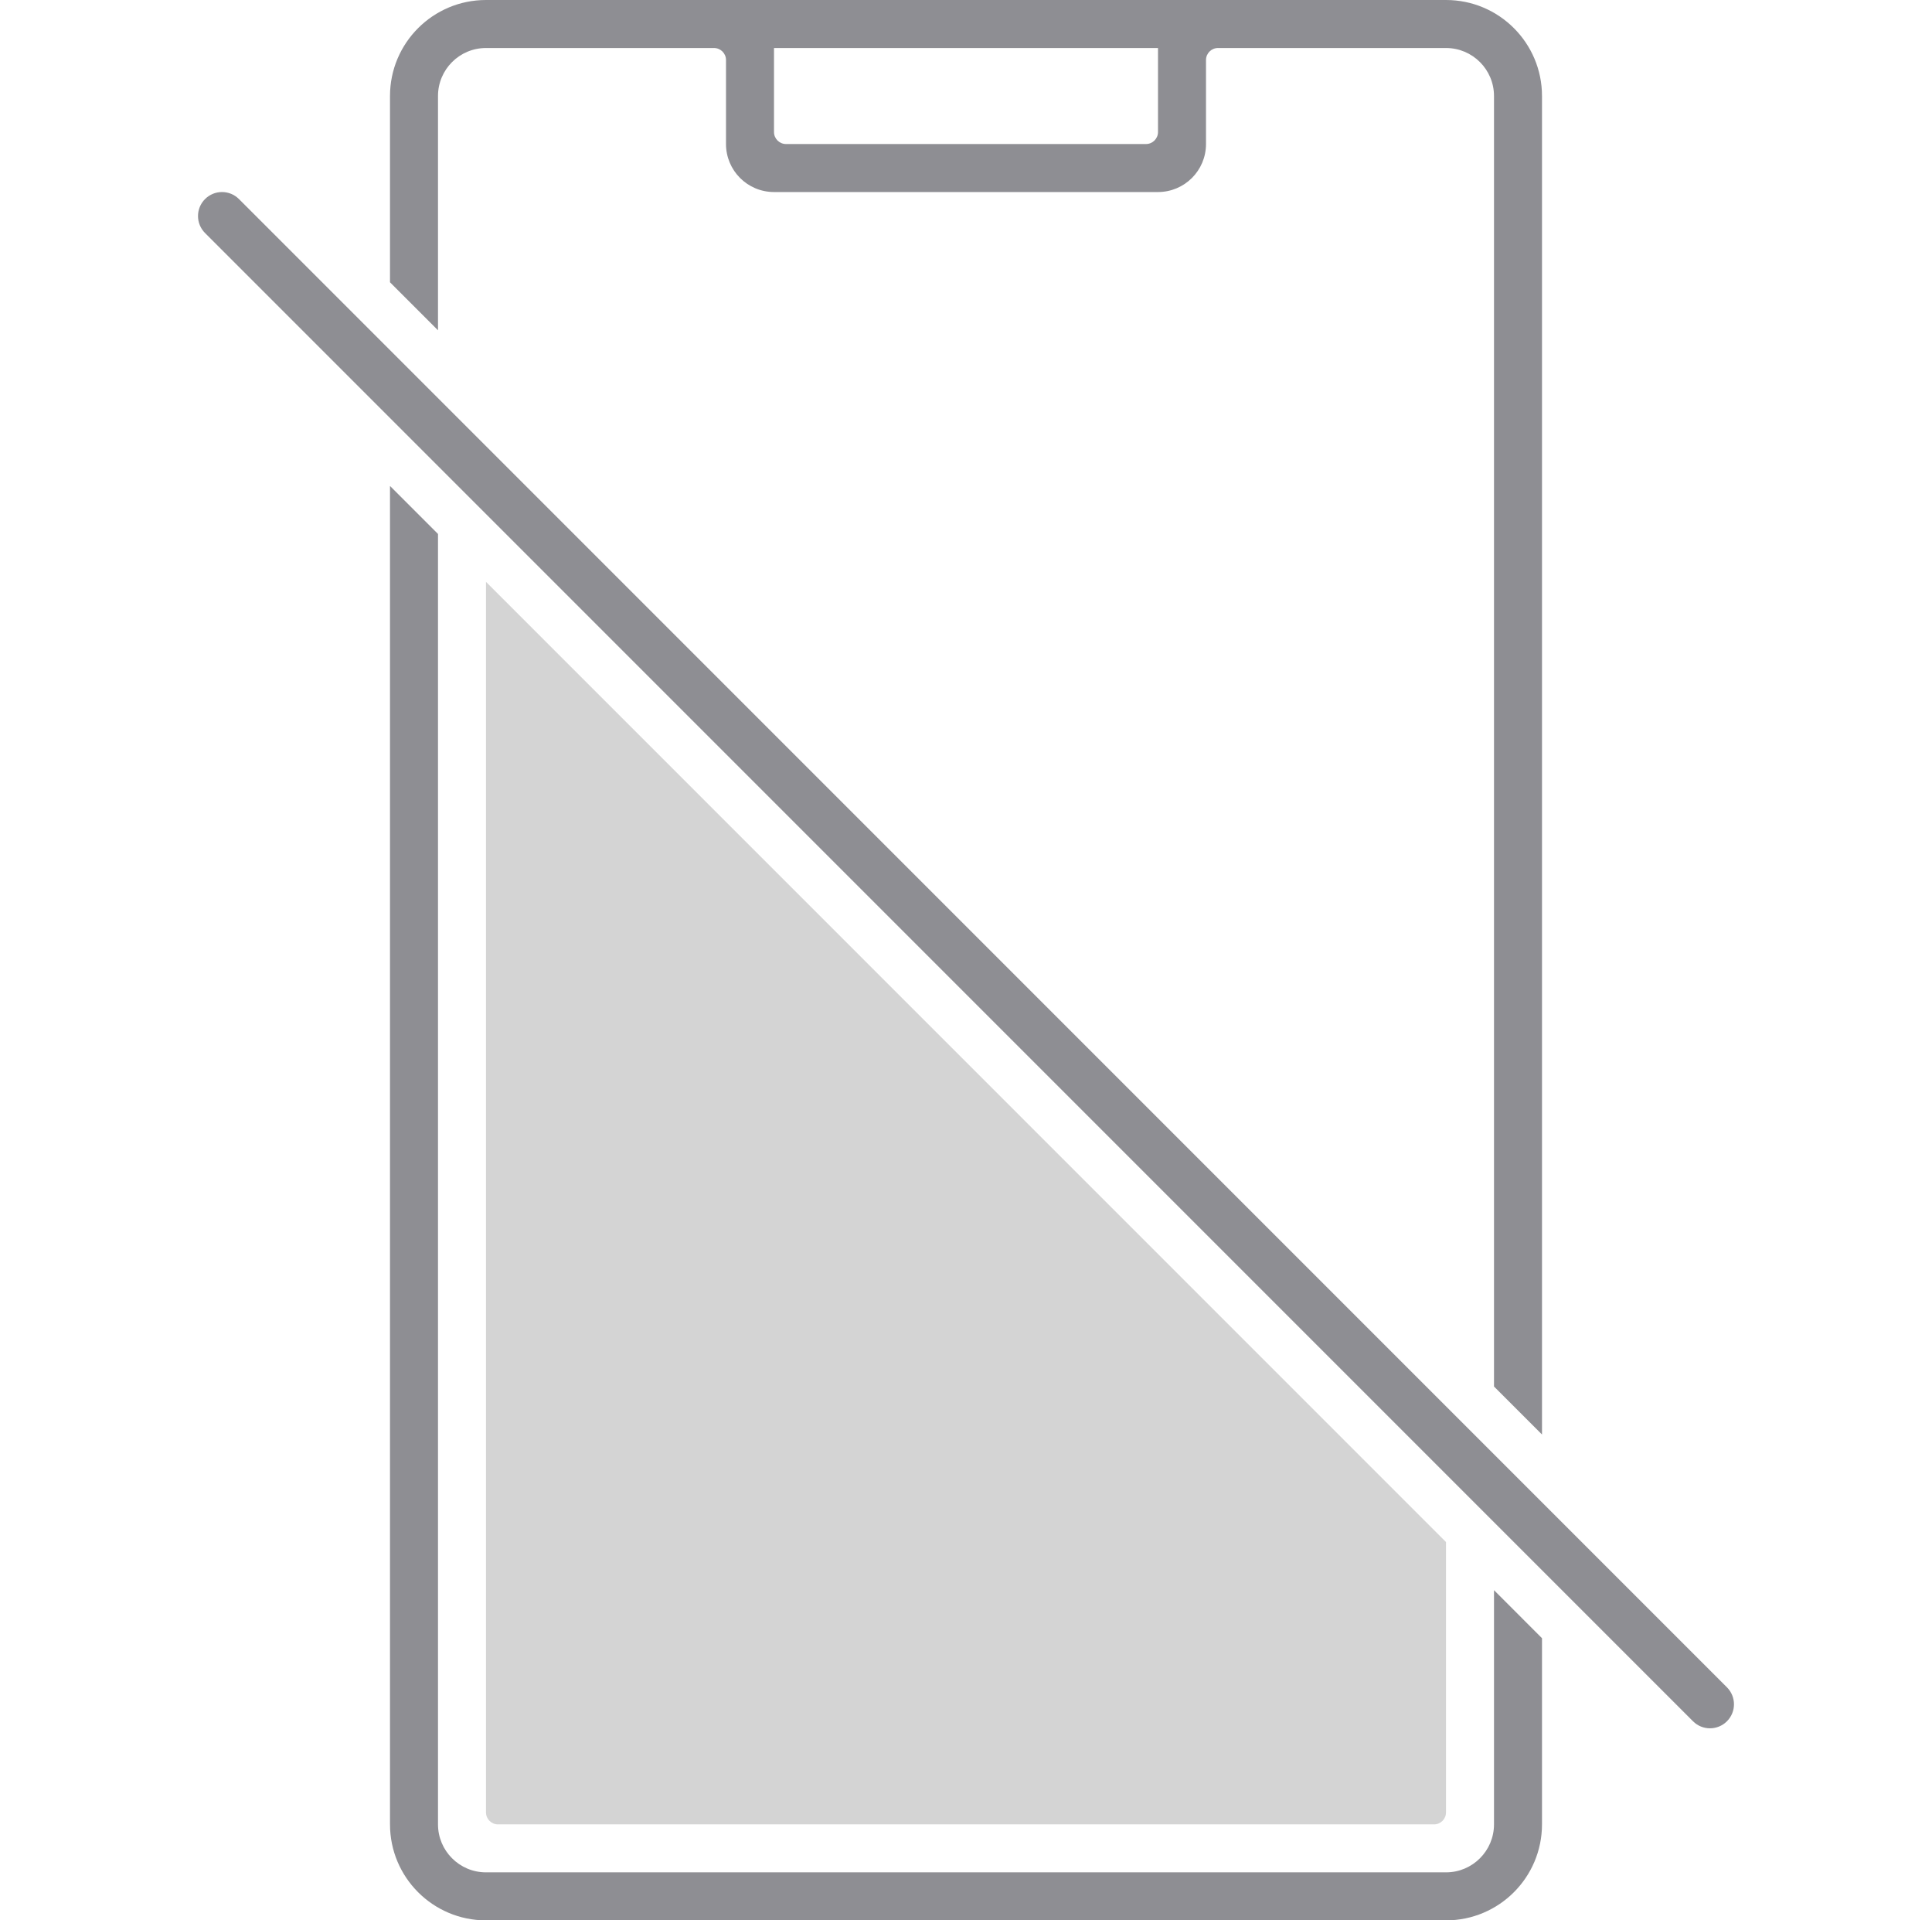 <svg id="no-mobile" xmlns="http://www.w3.org/2000/svg" width="161" height="160" viewBox="0 0 161 160" fill="none">
	<path fill-rule="evenodd" clip-rule="evenodd" d="M128.5 8C128.5 3.582 124.918 0 120.5 0H40.5C36.082 0 32.5 3.582 32.5 8V23.519L36.5 27.519V8C36.5 5.791 38.291 4 40.5 4H59.5C60.052 4 60.5 4.448 60.5 5V12C60.5 14.209 62.291 16 64.5 16H96.5C98.709 16 100.5 14.209 100.5 12V5C100.5 4.448 100.948 4 101.5 4H120.5C122.709 4 124.5 5.791 124.5 8V115.519L128.5 119.519V8ZM96.5 4H64.5V11C64.5 11.552 64.948 12 65.5 12H95.5C96.052 12 96.5 11.552 96.5 11V4Z" fill="#8E8E93" />
	<path d="M32.5 152V40.489L36.5 44.489V152C36.5 154.209 38.291 156 40.5 156H120.5C122.709 156 124.5 154.209 124.5 152V132.49L128.5 136.49V152C128.5 156.418 124.918 160 120.5 160H40.5C36.082 160 32.5 156.418 32.5 152Z" fill="#8E8E93" />
	<path d="M17.086 19.414C16.305 18.633 16.305 17.367 17.086 16.586C17.867 15.805 19.133 15.805 19.914 16.586L143.912 140.584C144.693 141.365 144.693 142.631 143.912 143.412C143.131 144.194 141.865 144.194 141.084 143.412L17.086 19.414Z" fill="#8E8E93" />
	<path d="M40.5 48.48L120.5 128.48V151.003C120.5 151.556 120.052 152.003 119.5 152.003H41.5C40.948 152.003 40.5 151.556 40.5 151.003V48.48Z" fill="#D4D4D4" />
</svg>